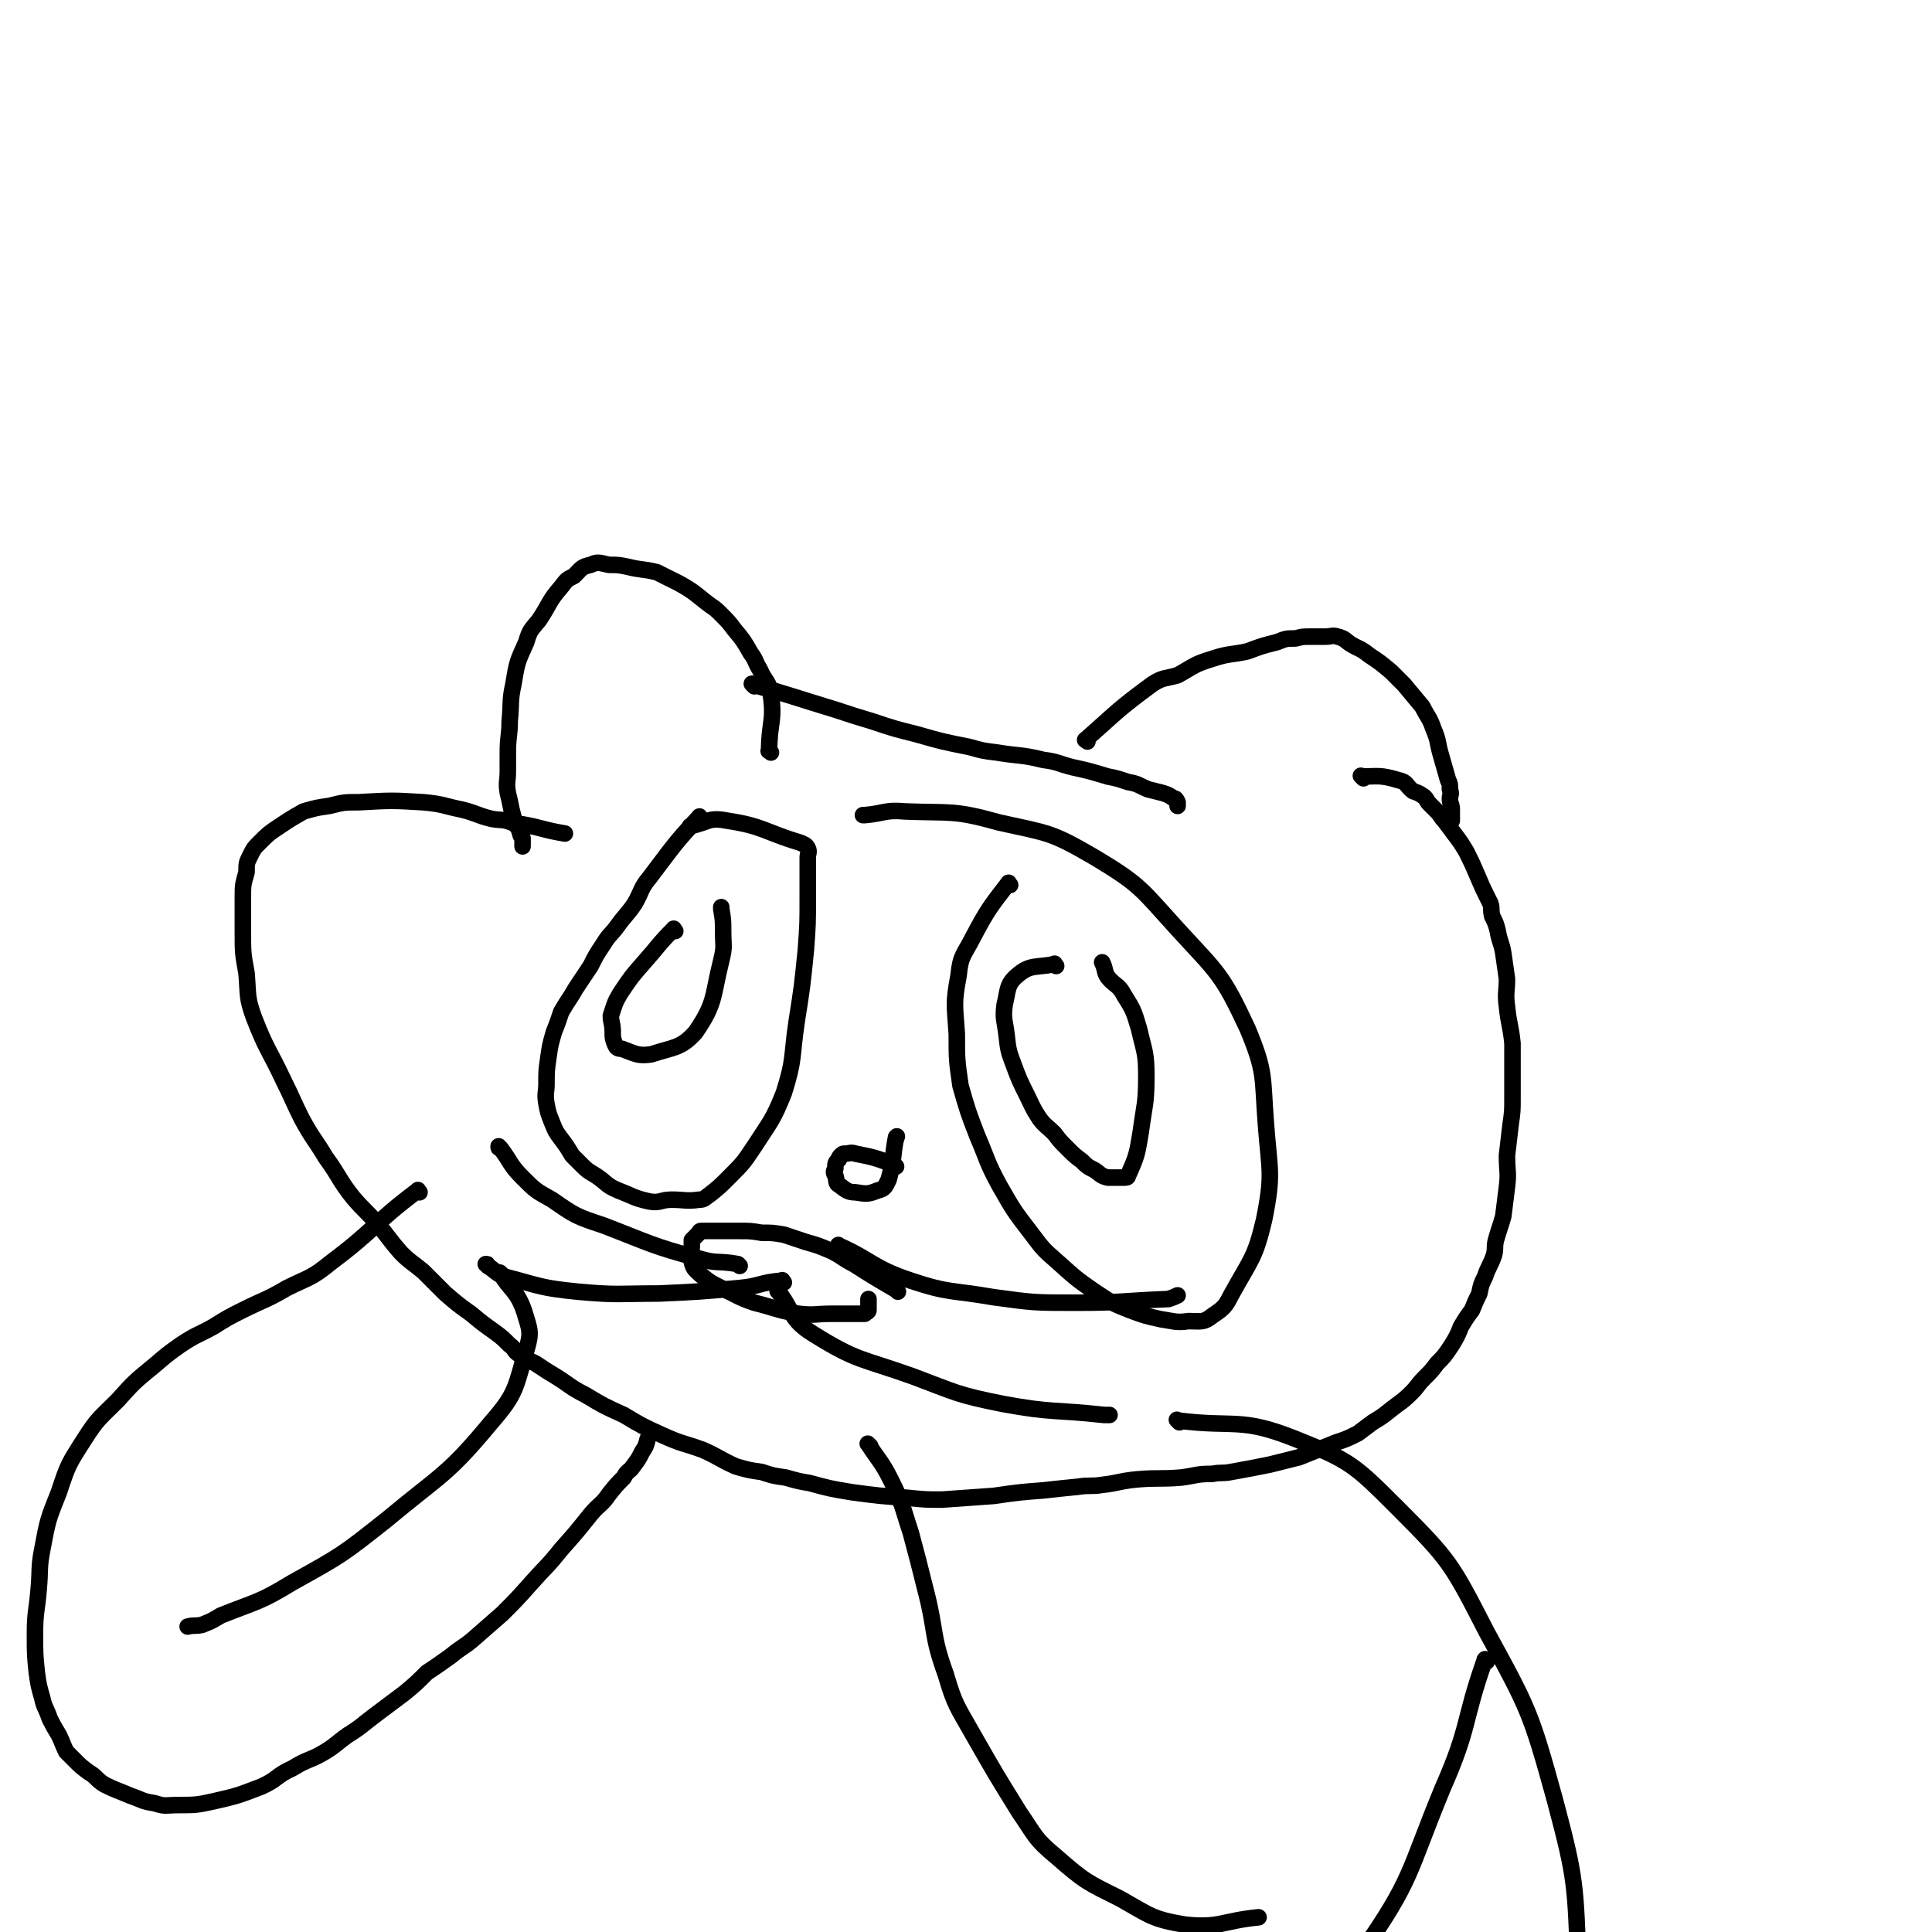 <svg viewBox='0 0 1050 1050' version='1.1' xmlns='http://www.w3.org/2000/svg' xmlns:xlink='http://www.w3.org/1999/xlink'><g fill='none' stroke='#000000' stroke-width='9' stroke-linecap='round' stroke-linejoin='round'><path d='M419,409c-1,-1 -2,-1 -1,-1 0,-15 3,-16 1,-30 -1,-8 -3,-7 -6,-14 -3,-5 -2,-5 -5,-9 -4,-7 -4,-7 -9,-13 -3,-4 -3,-4 -7,-8 -3,-3 -3,-3 -6,-5 -8,-6 -8,-7 -17,-12 -6,-3 -6,-3 -12,-6 -8,-2 -8,-1 -16,-3 -5,-1 -5,-1 -10,-1 -5,-1 -6,-2 -10,0 -5,1 -5,2 -9,6 -4,2 -4,2 -7,6 -7,8 -6,9 -12,18 -4,5 -5,5 -7,12 -5,11 -5,11 -7,23 -2,9 -1,10 -2,20 0,8 -1,8 -1,17 0,5 0,5 0,10 0,6 -1,6 0,12 1,4 1,4 2,9 1,4 1,4 2,7 2,4 2,3 3,7 1,1 1,1 1,2 0,1 0,1 0,2 0,1 0,1 0,2 '/><path d='M410,373c-1,-1 -2,-2 -1,-1 21,6 23,7 46,14 9,3 9,3 19,6 12,4 12,4 24,7 14,4 14,4 29,7 7,2 7,2 15,3 12,2 13,1 25,4 8,1 8,2 16,4 9,2 9,2 19,5 5,1 5,1 11,3 6,1 6,2 11,4 4,1 4,1 8,2 3,1 3,1 6,3 1,0 1,0 2,2 0,0 0,1 0,2 '/><path d='M591,403c-1,-1 -2,-1 -1,-1 17,-15 17,-16 36,-30 6,-4 7,-3 14,-5 9,-5 9,-6 19,-9 9,-3 10,-2 19,-4 8,-3 8,-3 16,-5 5,-2 5,-2 10,-2 4,-1 4,-1 8,-1 4,0 4,0 8,0 4,0 4,-1 7,0 4,1 4,2 7,4 5,3 5,2 10,6 6,4 6,4 12,9 4,4 4,4 7,7 5,6 5,6 10,12 3,6 4,6 6,12 3,7 2,7 4,14 2,7 2,7 4,14 1,2 1,2 1,5 1,3 0,3 0,5 0,3 1,3 1,6 0,1 0,1 0,2 0,1 0,1 0,3 0,0 0,0 0,1 '/><path d='M741,423c-1,-1 -2,-2 -1,-1 9,0 10,-1 20,2 5,1 4,3 8,6 3,1 3,1 6,3 2,2 1,2 3,4 2,2 2,2 4,4 2,2 2,3 4,5 3,4 3,4 6,8 3,4 3,4 6,9 3,6 3,6 6,13 3,7 3,7 7,15 1,3 0,3 1,7 2,4 2,4 3,8 1,6 2,6 3,12 1,7 1,7 2,14 0,7 -1,8 0,15 1,10 2,10 3,20 0,8 0,8 0,16 0,7 0,7 0,14 0,7 0,7 -1,14 -1,9 -1,8 -2,17 0,9 1,9 0,17 -1,8 -1,8 -2,16 -2,7 -2,6 -4,13 -1,4 0,4 -1,8 -2,6 -3,6 -5,12 -2,4 -2,4 -3,9 -2,4 -2,4 -4,9 -3,4 -3,4 -6,9 -2,5 -2,5 -5,10 -4,6 -4,6 -8,10 -3,4 -3,4 -7,8 -4,4 -3,4 -7,8 -5,5 -6,5 -11,9 -5,4 -5,4 -10,7 -4,3 -4,3 -8,6 -6,3 -6,3 -12,5 -10,4 -10,4 -20,8 -8,2 -8,2 -16,4 -10,2 -10,2 -21,4 -5,1 -5,0 -10,1 -9,0 -9,1 -17,2 -12,1 -12,0 -24,1 -10,1 -10,2 -19,3 -6,1 -7,0 -13,1 -10,1 -10,1 -19,2 -13,1 -13,1 -27,3 -14,1 -14,1 -28,2 -9,0 -9,0 -19,-1 -15,-1 -15,-1 -30,-3 -12,-2 -12,-2 -23,-5 -6,-1 -6,-1 -13,-3 -7,-1 -7,-1 -13,-3 -7,-1 -7,-1 -14,-3 -9,-4 -9,-5 -18,-9 -11,-4 -11,-3 -22,-8 -11,-5 -11,-5 -21,-11 -11,-5 -11,-5 -21,-11 -8,-4 -8,-5 -16,-10 -5,-3 -5,-3 -11,-7 -4,-2 -5,-2 -9,-5 -3,-2 -2,-3 -5,-5 -4,-4 -4,-4 -8,-7 -7,-5 -7,-5 -13,-10 -7,-5 -7,-5 -14,-11 -6,-6 -6,-6 -12,-12 -6,-5 -7,-5 -12,-10 -7,-8 -7,-9 -13,-16 -6,-7 -7,-7 -13,-14 -8,-10 -7,-11 -15,-22 -6,-10 -7,-10 -13,-21 -5,-10 -5,-11 -10,-21 -8,-17 -9,-16 -16,-34 -4,-11 -3,-12 -4,-24 -2,-11 -2,-11 -2,-23 0,-9 0,-9 0,-18 0,-7 0,-7 2,-14 0,-5 0,-5 2,-9 2,-4 2,-4 5,-7 5,-5 5,-5 11,-9 6,-4 6,-4 13,-8 7,-2 7,-2 14,-3 8,-2 8,-2 16,-2 18,-1 18,-1 35,0 11,1 11,2 21,4 8,2 8,3 16,5 5,1 6,0 11,2 1,0 1,1 3,1 2,0 2,0 3,0 11,2 11,3 23,5 '/><path d='M381,445c-1,-1 -1,-2 -1,-1 -14,15 -14,16 -27,33 -5,6 -4,7 -8,14 -4,6 -5,6 -10,13 -3,4 -4,4 -7,9 -4,6 -4,6 -7,12 -4,6 -4,6 -8,12 -4,7 -4,6 -8,13 -2,6 -2,6 -4,11 -2,7 -2,7 -3,14 -1,7 -1,7 -1,14 0,5 -1,5 0,11 1,5 1,5 3,10 2,5 2,5 5,9 3,4 3,4 6,9 2,2 2,2 5,5 3,3 3,3 8,6 6,4 5,5 12,8 8,3 8,4 17,6 6,1 6,-1 12,-1 7,0 8,1 15,0 3,0 3,-1 6,-3 5,-4 5,-4 10,-9 8,-8 8,-8 14,-17 9,-14 10,-14 16,-29 6,-19 4,-19 7,-39 3,-19 3,-19 5,-39 1,-14 1,-14 1,-28 0,-11 0,-11 0,-22 0,-2 1,-3 0,-5 -1,-2 -2,-2 -4,-3 -20,-6 -20,-9 -40,-12 -10,-2 -10,1 -20,3 '/><path d='M549,481c-1,-1 -1,-2 -1,-1 -10,13 -11,14 -19,29 -5,10 -7,10 -8,21 -3,16 -2,16 -1,32 0,14 0,14 2,28 4,14 4,14 9,27 6,14 5,14 12,27 8,14 8,14 18,27 6,8 6,8 14,15 10,9 10,9 20,16 9,6 9,6 19,10 8,3 8,3 17,5 7,1 8,2 15,1 7,0 8,1 13,-3 6,-4 7,-5 10,-11 11,-20 13,-20 18,-41 5,-25 3,-26 1,-52 -2,-26 0,-28 -10,-52 -14,-30 -16,-30 -38,-54 -20,-22 -20,-24 -45,-39 -24,-14 -25,-13 -52,-19 -25,-7 -26,-5 -51,-6 -11,-1 -11,1 -22,2 0,0 0,0 -1,0 '/><path d='M574,525c-1,-1 -1,-2 -1,-1 -10,2 -13,0 -20,6 -6,5 -5,8 -7,16 -1,8 0,8 1,16 1,9 1,9 4,17 3,8 3,8 7,16 3,6 3,7 7,13 3,4 4,4 8,8 3,4 3,4 7,8 4,4 4,4 8,7 3,3 3,3 7,5 3,2 3,3 7,4 2,0 3,0 5,0 2,0 2,0 4,0 1,0 2,0 2,-1 5,-11 5,-12 7,-24 2,-15 3,-15 3,-30 0,-13 -1,-13 -4,-26 -3,-10 -3,-10 -8,-18 -3,-6 -5,-5 -9,-10 -2,-3 -1,-4 -3,-8 '/><path d='M367,506c-1,-1 -1,-2 -1,-1 -8,8 -8,9 -16,18 -7,8 -7,8 -13,17 -3,5 -3,6 -5,12 0,4 1,4 1,9 0,3 0,3 1,6 1,2 1,3 4,3 8,3 9,4 16,3 12,-4 16,-3 24,-12 11,-16 9,-19 14,-39 2,-8 1,-8 1,-16 0,-6 0,-6 -1,-12 0,-1 0,-1 0,-1 '/><path d='M487,634c-1,-1 -1,-1 -1,-1 -11,-4 -11,-4 -21,-6 -3,-1 -3,0 -6,0 -1,0 -1,0 -2,1 -1,1 -1,1 -1,2 -2,2 -2,2 -2,5 -1,2 -1,2 0,4 1,3 0,4 2,5 4,3 5,4 9,4 6,1 7,1 12,-1 4,-1 4,-2 6,-6 3,-11 2,-13 4,-23 1,-1 0,0 0,1 '/><path d='M402,688c-1,-1 -1,-1 -1,-1 -11,-2 -11,0 -21,-3 -26,-7 -26,-8 -52,-18 -15,-5 -15,-5 -28,-14 -9,-5 -9,-5 -16,-12 -7,-7 -6,-8 -12,-16 -1,0 -1,0 -1,-1 '/><path d='M457,678c-1,-1 -2,-2 -1,-1 18,8 18,12 39,19 21,7 22,5 45,9 22,3 22,3 45,3 25,0 25,-1 50,-2 3,-1 3,-1 5,-2 '/><path d='M488,702c-1,-1 -1,-1 -1,-1 -12,-7 -12,-7 -23,-14 -6,-3 -6,-4 -12,-7 -7,-3 -7,-3 -14,-5 -6,-2 -6,-2 -12,-4 -6,-1 -6,-1 -12,-1 -6,-1 -6,-1 -12,-1 -4,0 -4,0 -8,0 -2,0 -2,0 -5,0 -1,0 -1,0 -2,0 -1,0 -1,0 -3,0 -1,0 -2,0 -3,0 -1,0 -1,1 -1,1 -1,1 -1,1 -2,2 -1,1 -1,1 -2,2 0,1 0,1 0,2 0,5 -1,6 0,10 1,4 2,4 5,7 5,4 5,4 11,7 9,4 9,5 18,8 12,3 12,4 24,6 9,1 9,0 18,0 4,0 4,0 8,0 5,0 5,0 10,0 0,0 0,0 0,0 1,-1 2,-1 2,-2 0,-2 0,-2 0,-5 0,0 0,0 0,-1 '/><path d='M426,697c-1,-1 -1,-2 -1,-1 -12,1 -12,3 -23,4 -22,2 -22,2 -44,3 -22,0 -22,1 -44,-1 -20,-2 -20,-3 -39,-8 -6,-2 -5,-3 -10,-6 0,-1 0,-1 -1,-1 '/><path d='M424,703c-1,-1 -2,-2 -1,-1 8,10 6,15 19,23 24,15 26,13 54,23 24,9 24,10 49,15 27,5 28,3 55,6 2,0 2,0 3,0 '/><path d='M273,693c-1,-1 -2,-2 -1,-1 5,9 9,9 13,21 3,10 4,11 1,21 -6,20 -5,23 -19,39 -24,29 -27,28 -57,53 -24,19 -24,19 -51,34 -18,11 -19,10 -39,18 -5,3 -5,3 -10,5 -4,1 -4,0 -8,1 '/><path d='M473,786c-1,-1 -2,-2 -1,-1 5,8 7,9 12,19 7,14 6,14 11,29 4,15 4,15 8,31 6,23 3,24 11,46 5,17 6,17 15,33 12,21 12,21 25,42 9,13 8,14 20,24 16,14 17,14 35,23 16,9 17,11 35,14 19,2 20,-2 40,-4 '/><path d='M641,773c-1,-1 -2,-2 -1,-1 31,4 34,-2 64,10 30,12 32,14 56,38 28,28 29,30 48,67 23,42 24,44 37,91 12,45 11,46 13,93 1,43 3,45 -7,86 -10,41 -9,45 -32,78 -23,31 -27,33 -61,51 -41,20 -44,20 -89,26 -33,5 -35,2 -68,-4 -27,-5 -29,-5 -52,-20 -32,-20 -33,-22 -58,-51 -19,-22 -14,-26 -32,-51 -20,-28 -19,-29 -43,-54 -22,-25 -24,-23 -49,-45 -5,-4 -5,-4 -10,-8 '/><path d='M808,903c-1,-1 -1,-2 -1,-1 -12,34 -8,36 -23,70 -19,46 -16,49 -44,89 -38,53 -40,55 -89,98 -57,51 -62,46 -125,89 -7,5 -7,5 -15,9 '/><path d='M228,648c-1,-1 -1,-2 -1,-1 -24,18 -23,21 -47,39 -11,9 -12,8 -24,14 -12,7 -12,6 -24,12 -8,4 -8,4 -16,9 -9,5 -9,4 -18,10 -7,5 -7,5 -14,11 -11,9 -11,9 -20,19 -10,10 -11,10 -18,21 -9,14 -9,14 -14,29 -6,15 -6,15 -9,31 -2,10 -1,11 -2,22 -1,12 -2,12 -2,24 0,11 0,11 1,21 1,7 1,7 3,14 1,5 2,5 4,11 2,4 2,4 5,9 2,4 2,5 4,9 2,2 2,2 5,5 3,3 3,3 7,6 5,3 4,4 9,7 6,3 7,3 14,6 6,2 6,3 13,4 6,2 6,1 13,1 9,0 10,0 19,-2 13,-3 13,-3 26,-8 9,-4 8,-6 17,-10 8,-5 9,-4 16,-8 7,-4 7,-5 14,-10 8,-5 7,-5 15,-11 8,-6 8,-6 16,-12 6,-5 6,-5 12,-11 6,-4 6,-4 13,-9 6,-5 6,-4 12,-9 8,-7 8,-7 16,-14 8,-8 8,-8 16,-17 8,-9 8,-8 16,-18 8,-9 8,-9 16,-19 5,-6 6,-5 10,-11 4,-5 4,-5 8,-9 2,-4 3,-3 5,-6 3,-4 3,-4 5,-8 2,-3 2,-3 3,-7 1,-2 1,-2 1,-4 '/></g>
</svg>